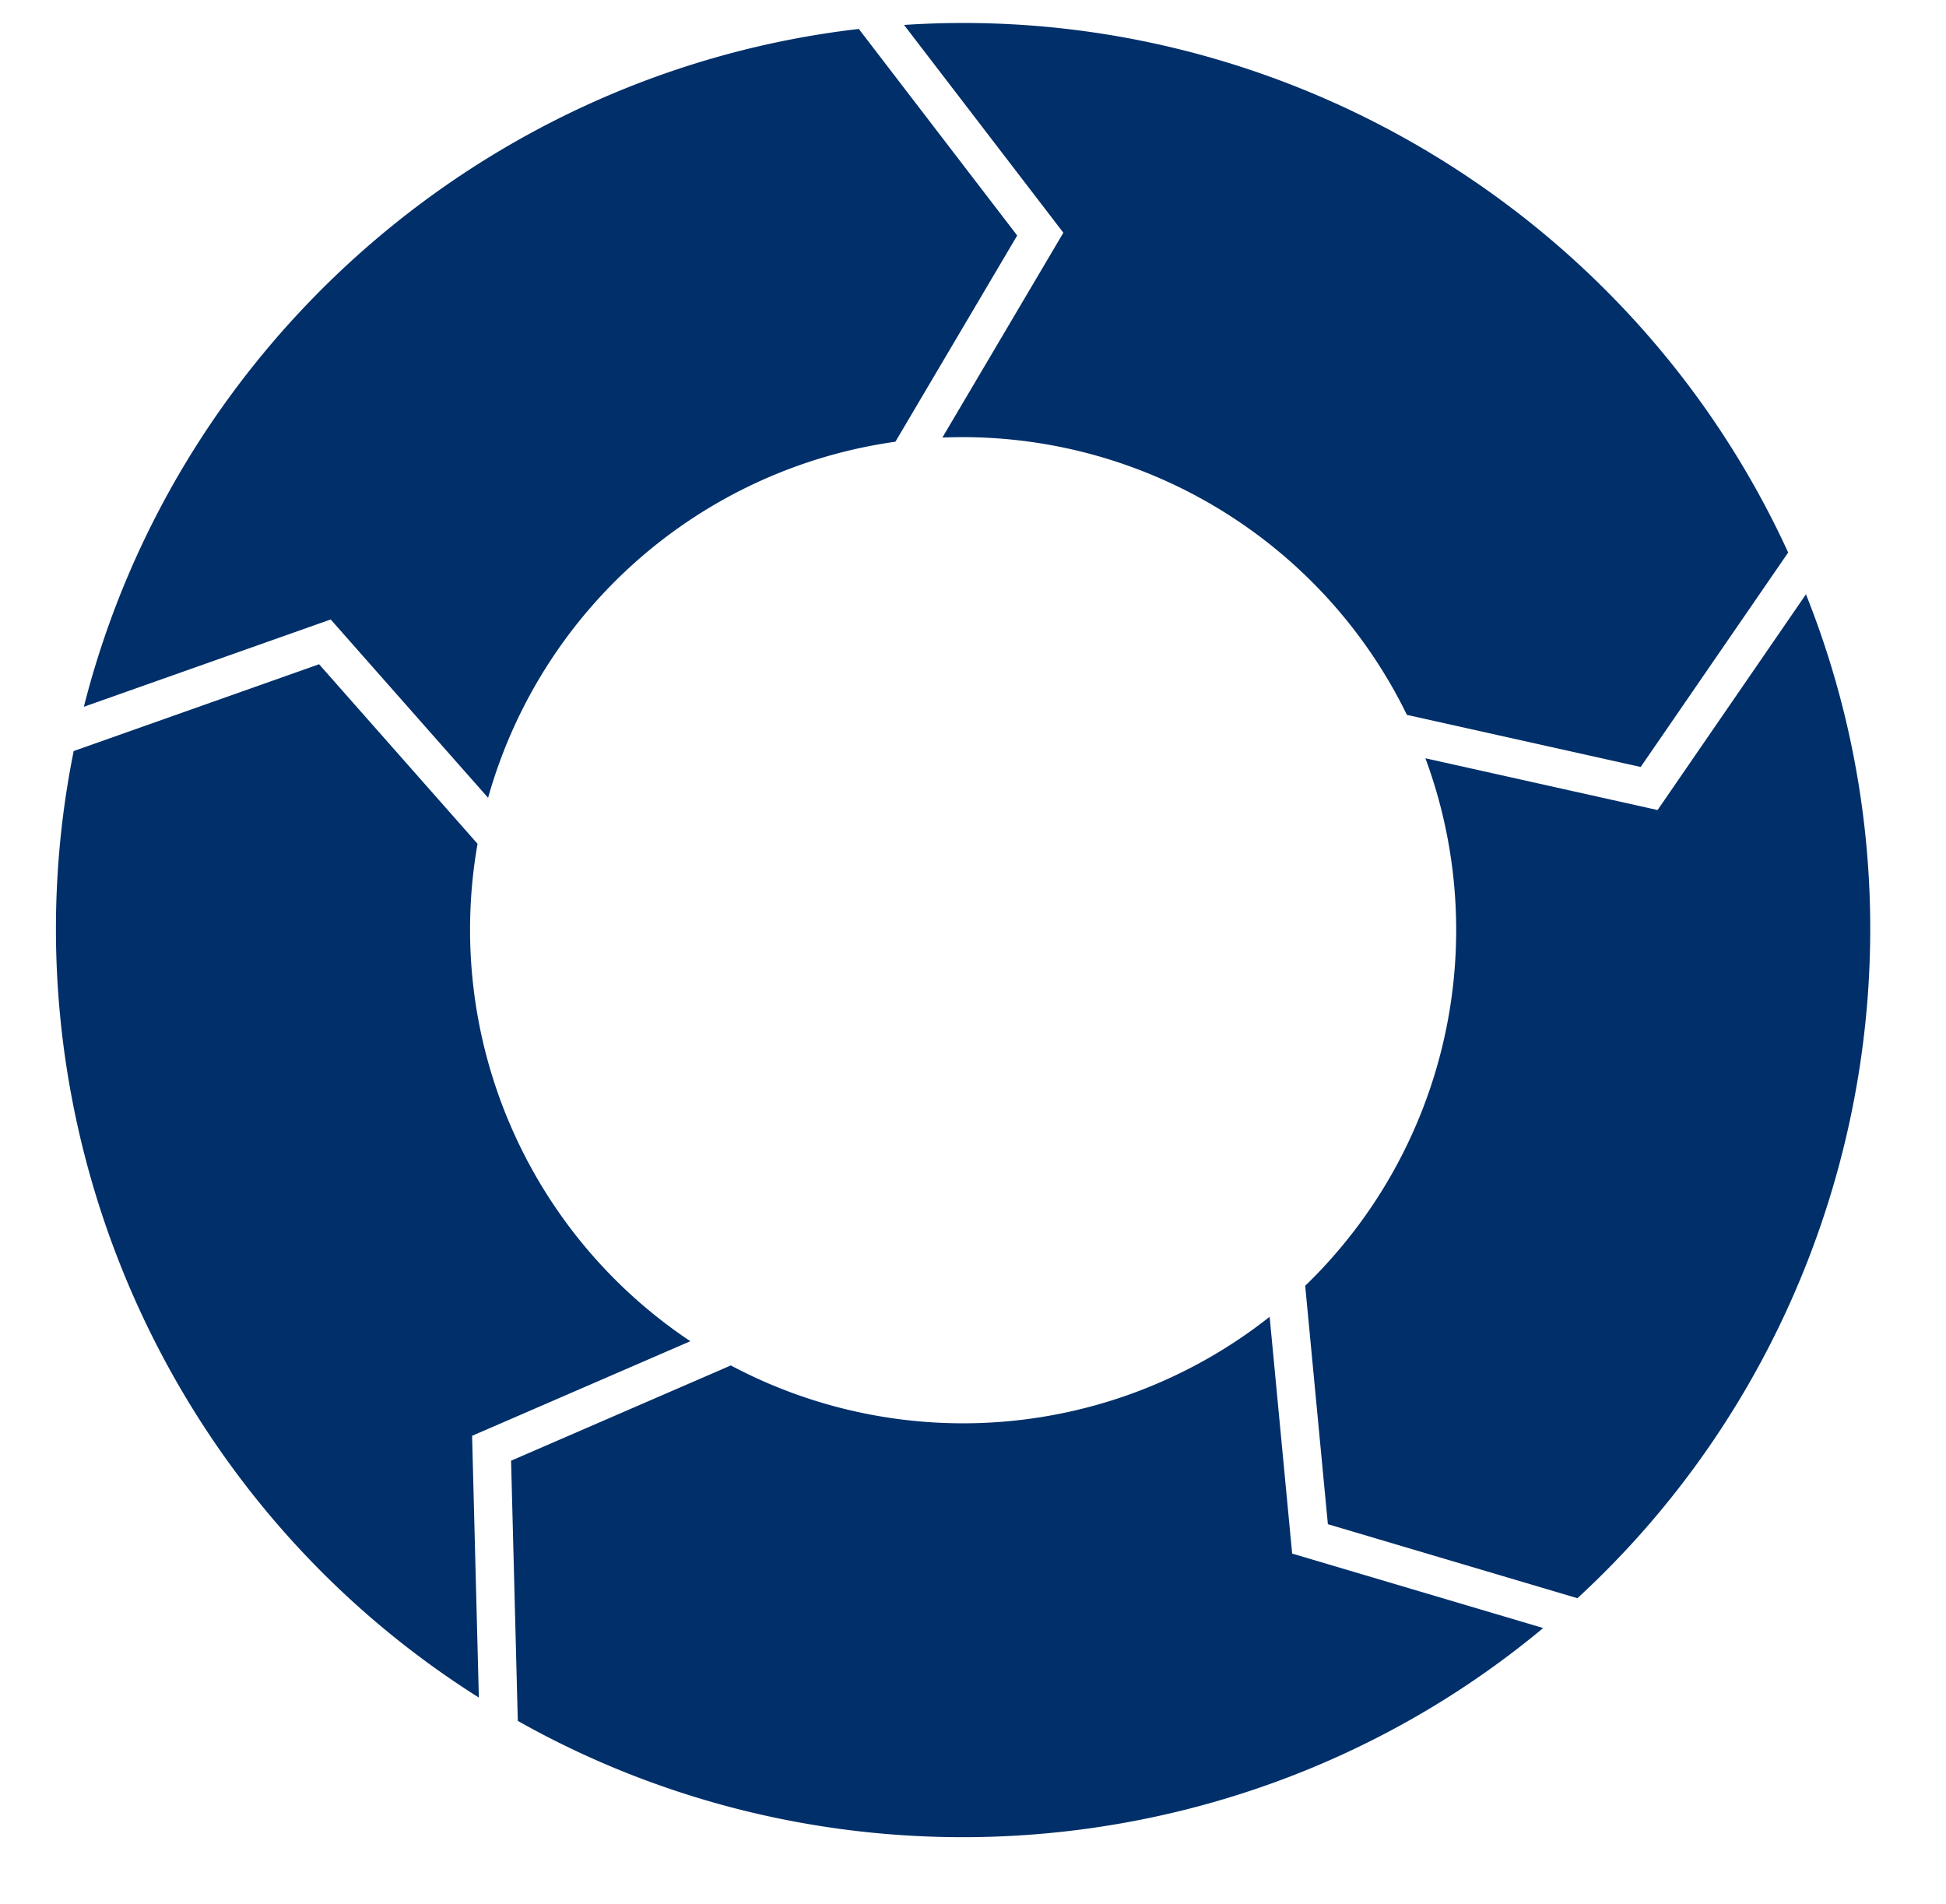 <?xml version="1.0" encoding="UTF-8" standalone="no"?><svg xmlns="http://www.w3.org/2000/svg" xmlns:xlink="http://www.w3.org/1999/xlink" fill="#000000" height="629.6" preserveAspectRatio="xMidYMid meet" version="1" viewBox="-18.5 -7.6 643.6 629.6" width="643.6" zoomAndPan="magnify"><g id="change1_1"><path d="M90.87,197.274,142.927,256.254a163.594,163.594,0,0,1,134.708-117.766l40.279-68.2L265.536,1.974C143.146,16.134,39.913,105.12,9.231,226.149Z" fill="#002f69"/></g><g id="change2_1"><path d="M137.636,467.254l72.181-31.283a163.594,163.594,0,0,1-70.375-164.507L87.026,212.081,5.87,240.786c-24.354,120.775,28.377,246.454,134,313.034Z" fill="#002f69"/></g><g id="change3_1"><path d="M408.854,506.206l-7.447-78.315a163.594,163.594,0,0,1-178.202,16.096L150.531,475.486l2.221,86.054c107.338,60.484,243.161,49.171,339.121-30.709Z" fill="#002f69"/></g><g id="change4_1"><path d="M529.711,260.298l-76.783-17.118a163.594,163.594,0,0,1-39.76,174.454l7.5,78.851,82.529,24.48c90.693-83.394,121.905-216.065,75.589-332.013Z" fill="#002f69"/></g><g id="change5_1"><path d="M333.185,69.368l-40.008,67.736A163.594,163.594,0,0,1,446.807,228.826l77.31,17.233,48.784-70.925C521.614,63.11,405.081-7.572,280.496.648Z" fill="#002f69"/></g></svg>